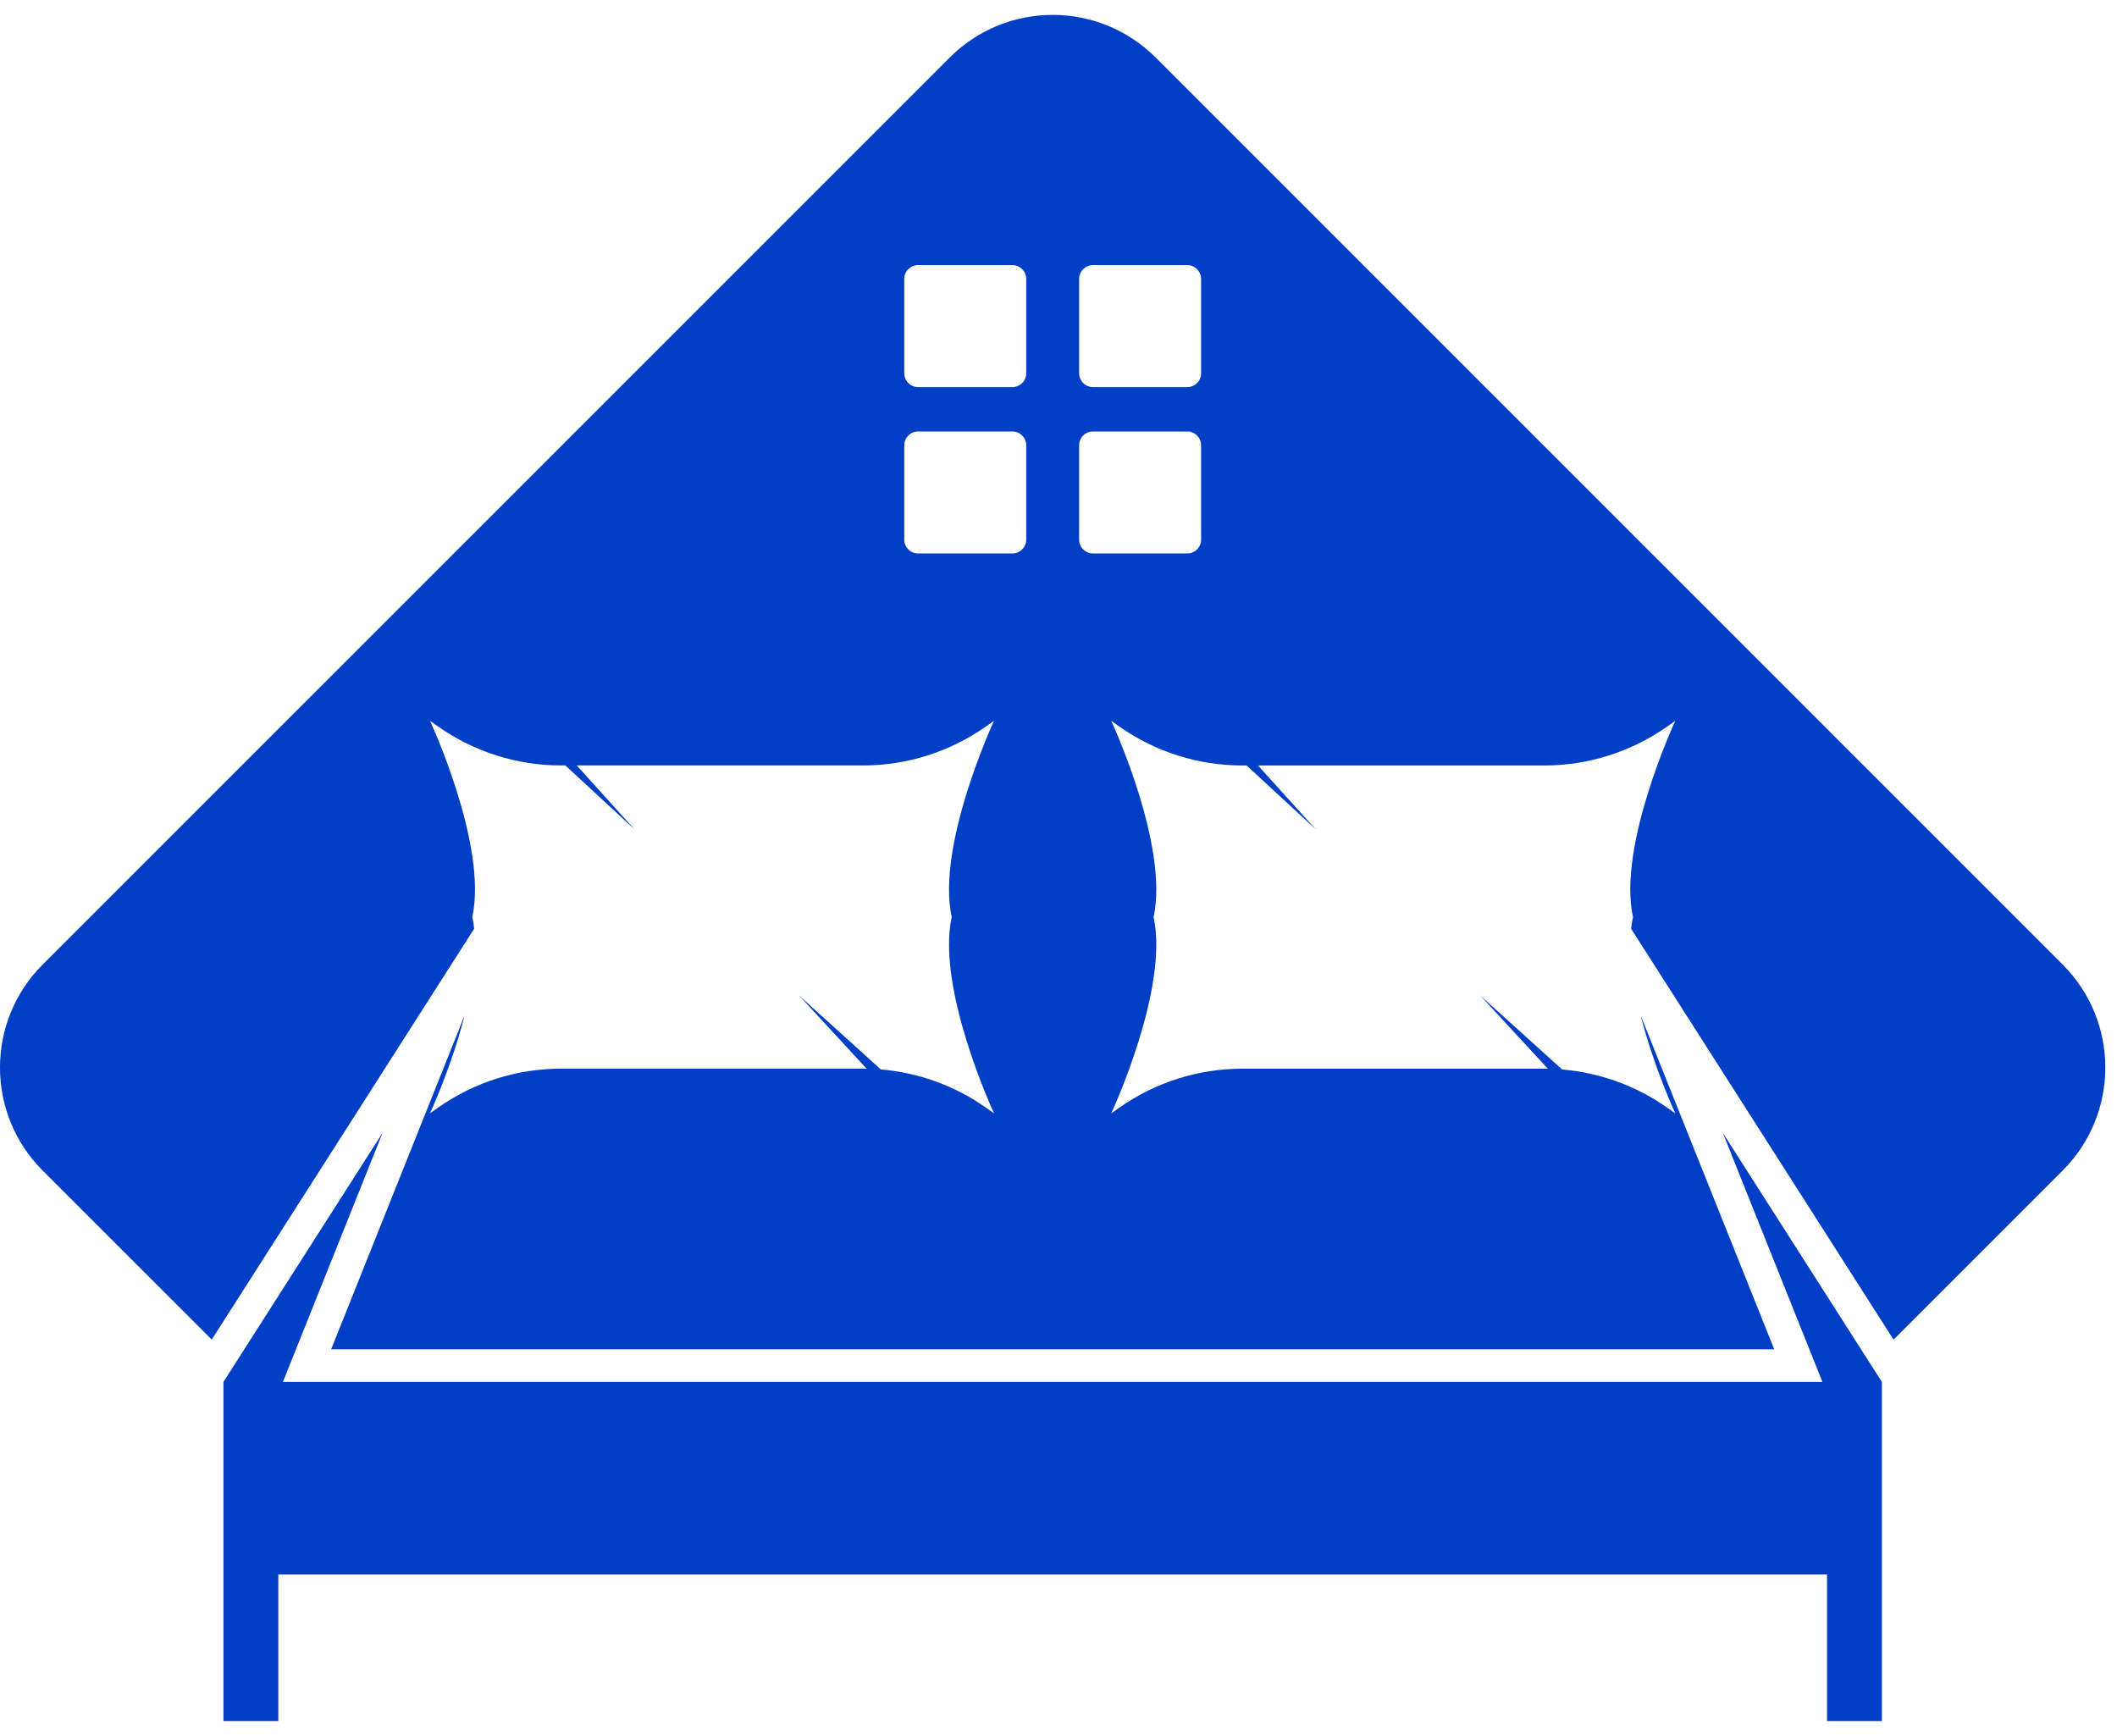 <svg width="50" height="41" viewBox="0 0 50 41" fill="none" xmlns="http://www.w3.org/2000/svg">
<path d="M40.689 26.754L43.043 32.638H6.682L9.036 26.754L5.277 32.638V40.646H6.573V37.187H43.151V40.646H44.447V32.638L40.689 26.754Z" fill="#003EC5"/>
<path d="M48.717 22.781L27.295 1.359C25.951 0.016 23.774 0.016 22.43 1.359L1.007 22.781C-0.336 24.124 -0.336 26.302 1.007 27.645L5.001 31.638L11.199 21.934C11.189 21.839 11.175 21.748 11.155 21.659C11.526 19.965 10.156 17.024 10.156 17.024L10.349 17.159C11.199 17.757 12.213 18.078 13.252 18.078H13.353L14.985 19.587L13.622 18.078H20.381C21.421 18.078 22.434 17.757 23.284 17.159L23.477 17.024C23.477 17.024 22.108 19.965 22.478 21.659C22.108 23.352 23.477 26.293 23.477 26.293L23.284 26.158C22.55 25.641 21.693 25.332 20.803 25.257L18.87 23.509L20.47 25.241C20.44 25.24 20.411 25.239 20.381 25.239H13.252C12.213 25.239 11.199 25.56 10.349 26.158L10.156 26.293C10.156 26.293 10.66 25.211 10.973 23.982L7.821 31.867H41.904L38.75 23.983C39.064 25.212 39.567 26.294 39.567 26.294L39.374 26.159C38.64 25.642 37.783 25.333 36.894 25.258L34.96 23.51L36.56 25.242C36.531 25.241 36.501 25.24 36.471 25.24H29.342C28.303 25.24 27.289 25.561 26.439 26.159L26.246 26.294C26.246 26.294 27.616 23.353 27.246 21.66C27.616 19.966 26.246 17.025 26.246 17.025L26.439 17.16C27.289 17.758 28.303 18.079 29.342 18.079H29.443L31.076 19.587L29.712 18.079H36.471C37.511 18.079 38.524 17.758 39.374 17.16L39.567 17.025C39.567 17.025 38.198 19.966 38.568 21.66C38.548 21.748 38.535 21.839 38.524 21.934L44.723 31.639L48.716 27.646C50.06 26.303 50.06 24.124 48.717 22.781ZM24.238 12.744C24.238 12.925 24.091 13.071 23.911 13.071H21.684C21.503 13.071 21.357 12.925 21.357 12.744V10.517C21.357 10.337 21.503 10.19 21.684 10.19H23.911C24.091 10.19 24.238 10.337 24.238 10.517V12.744ZM24.238 8.814C24.238 8.995 24.091 9.142 23.911 9.142H21.684C21.503 9.142 21.357 8.995 21.357 8.814V6.588C21.357 6.407 21.503 6.261 21.684 6.261H23.911C24.091 6.261 24.238 6.407 24.238 6.588V8.814ZM28.368 12.744C28.368 12.925 28.221 13.071 28.041 13.071H25.814C25.634 13.071 25.487 12.925 25.487 12.744V10.517C25.487 10.337 25.634 10.19 25.814 10.19H28.041C28.221 10.19 28.368 10.337 28.368 10.517V12.744ZM28.368 8.814C28.368 8.995 28.221 9.142 28.041 9.142H25.814C25.634 9.142 25.487 8.995 25.487 8.814V6.588C25.487 6.407 25.634 6.261 25.814 6.261H28.041C28.221 6.261 28.368 6.407 28.368 6.588V8.814Z" fill="#003EC5"/>
</svg>
